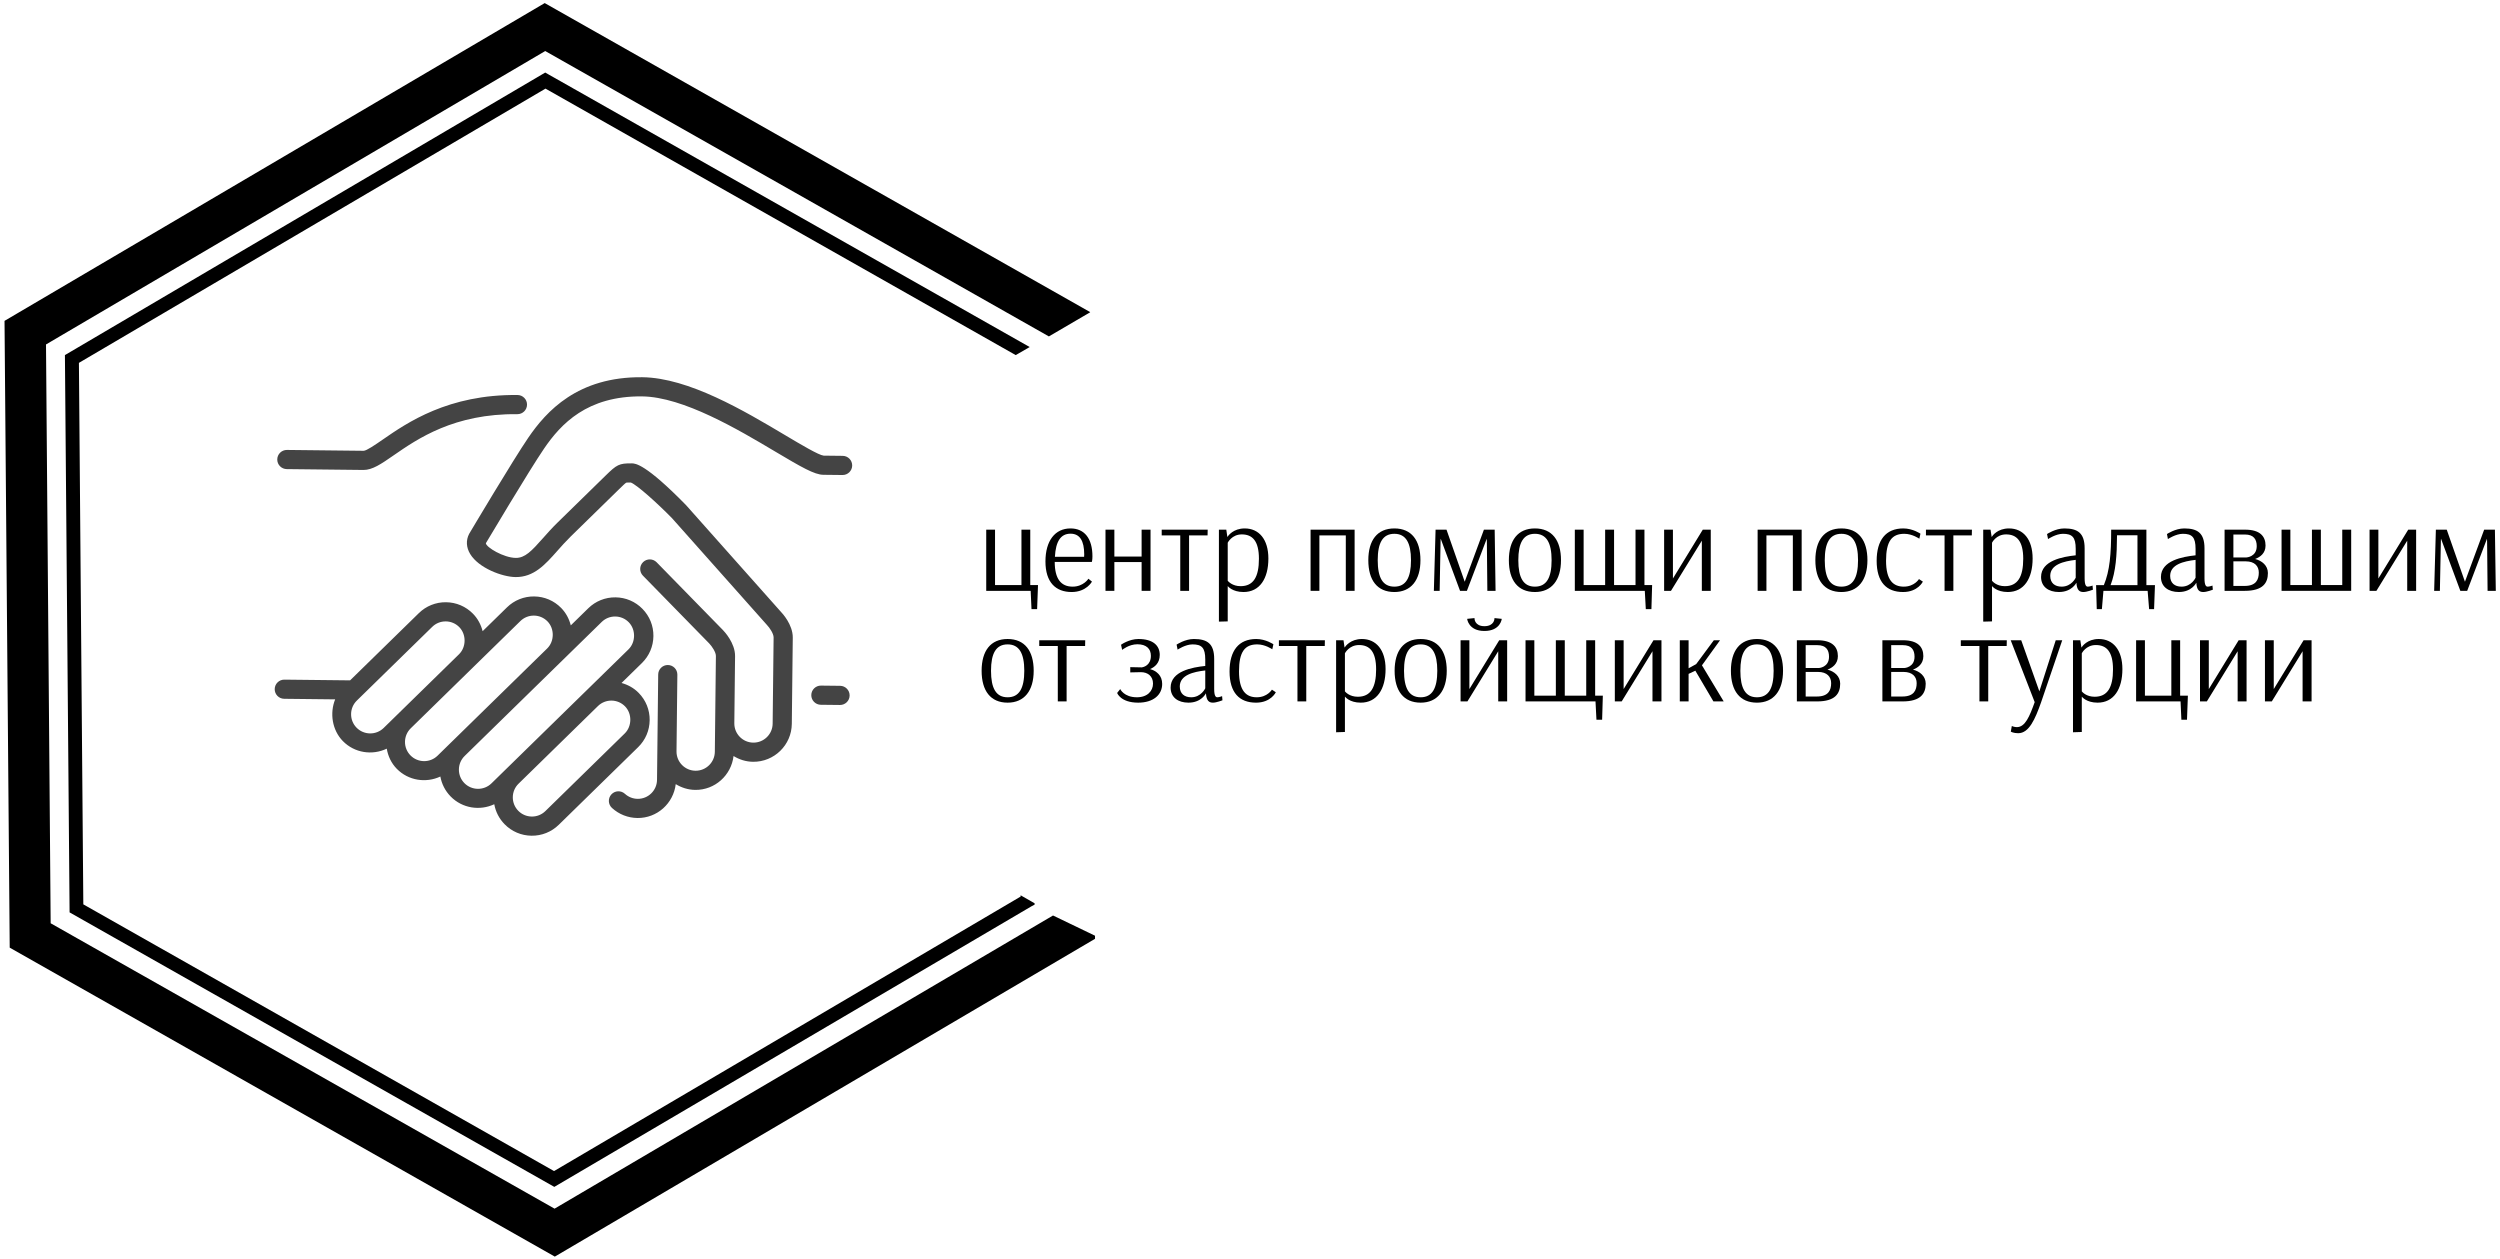 <?xml version="1.0" encoding="UTF-8"?> <svg xmlns="http://www.w3.org/2000/svg" width="423" height="213" viewBox="0 0 423 213" fill="none"><path d="M178.171 154.902L93.832 204.505L8.572 156.217L7.783 58.282L92.253 8.635L177.47 56.923L184.443 52.844V52.8L92.166 0.521L0.766 54.291L1.643 160.34L93.876 212.619L185.276 158.849V158.323L178.171 154.902Z" fill="black"></path><path d="M172.689 151.481V151.7L93.744 198.146L14.098 153.016L13.353 61.396L92.297 14.995L171.856 60.081L174.224 58.721L92.867 12.626L92.253 12.275L10.984 60.081L11.774 154.375L93.788 200.821L174.487 153.367L175.057 153.06V152.84L172.689 151.481Z" fill="black"></path><path d="M168.36 89.62H166.87V99.97H174.39L174.53 103.07H175.48L175.63 98.99H174.32V89.62H172.83V98.99H168.36V89.62Z" fill="black"></path><path d="M181.13 90.3C182.69 90.3 183.45 91.48 183.45 93.82C183.45 94 183.43 94.21 183.43 94.21H178.49C178.63 91.56 179.5 90.3 181.13 90.3ZM184.16 97.92C184.16 97.92 183.33 99.26 181.49 99.26C179.54 99.26 178.46 97.96 178.46 95.08H184.74C184.74 95.08 184.84 94.77 184.84 94.13C184.84 91.11 183.49 89.41 181.13 89.41C178.51 89.41 176.89 91.5 176.89 95C176.89 98.56 178.65 100.17 181.32 100.17C183.83 100.17 184.76 98.41 184.76 98.41L184.16 97.92Z" fill="black"></path><path d="M187.05 99.97H188.55V95.1H193.16V99.97H194.67V89.62H193.16V94.17H188.55V89.62H187.05V99.97Z" fill="black"></path><path d="M204.32 90.59L204.34 89.62H196.56V90.59H199.7V99.97H201.19V90.59H204.32Z" fill="black"></path><path d="M210.11 90.42C211.92 90.42 213.01 91.54 213.01 94.54C213.01 97.61 212.08 99.18 209.91 99.18C208.52 99.18 207.84 98.39 207.73 98.27V91.83C207.73 91.83 208.42 90.42 210.11 90.42ZM206.24 105.18L207.73 105.14V99.18H207.75C207.75 99.18 208.5 100.17 210.4 100.17C213.14 100.17 214.61 97.9 214.61 94.5C214.61 91.25 213.01 89.41 210.61 89.41C208.67 89.41 207.82 90.63 207.67 90.86L207.49 89.62H206.24V105.18Z" fill="black"></path><path d="M229.2 89.62H221.75V99.97H223.24V90.59H227.71V99.97H229.2V89.62Z" fill="black"></path><path d="M235.93 90.32C237.87 90.32 238.74 91.83 238.74 94.79C238.74 97.77 237.87 99.26 235.93 99.26C233.96 99.26 233.11 97.75 233.11 94.79C233.11 91.83 233.96 90.32 235.93 90.32ZM240.34 94.79C240.34 91.42 238.83 89.41 235.93 89.41C233.03 89.41 231.52 91.42 231.52 94.79C231.52 98.17 233.03 100.17 235.93 100.17C238.74 100.17 240.34 98.17 240.34 94.79Z" fill="black"></path><path d="M252.899 89.62H251.079L247.829 98.43L244.749 89.62H242.899L242.609 99.97H243.589L243.749 91.38L243.769 91.15L247.039 99.97H248.199L251.559 91.15L251.579 91.75L251.659 99.97H253.049L252.899 89.62Z" fill="black"></path><path d="M259.71 90.32C261.66 90.32 262.53 91.83 262.53 94.79C262.53 97.77 261.66 99.26 259.71 99.26C257.75 99.26 256.9 97.75 256.9 94.79C256.9 91.83 257.75 90.32 259.71 90.32ZM264.12 94.79C264.12 91.42 262.61 89.41 259.71 89.41C256.81 89.41 255.3 91.42 255.3 94.79C255.3 98.17 256.81 100.17 259.71 100.17C262.53 100.17 264.12 98.17 264.12 94.79Z" fill="black"></path><path d="M279.54 98.99H278.24V89.62H276.73V98.99H273.1V89.62H271.59V98.99H267.95V89.62H266.46V99.97H278.3L278.47 103.07H279.42L279.54 98.99Z" fill="black"></path><path d="M288.11 89.62L283.06 97.88V89.62H281.57V99.97H282.73L287.95 91.48V99.97H289.46V89.62H288.11Z" fill="black"></path><path d="M304.84 89.62H297.39V99.97H298.88V90.59H303.35V99.97H304.84V89.62Z" fill="black"></path><path d="M311.57 90.32C313.51 90.32 314.38 91.83 314.38 94.79C314.38 97.77 313.51 99.26 311.57 99.26C309.6 99.26 308.75 97.75 308.75 94.79C308.75 91.83 309.6 90.32 311.57 90.32ZM315.97 94.79C315.97 91.42 314.46 89.41 311.57 89.41C308.67 89.41 307.16 91.42 307.16 94.79C307.16 98.17 308.67 100.17 311.57 100.17C314.38 100.17 315.97 98.17 315.97 94.79Z" fill="black"></path><path d="M324.75 91.15L324.94 90.3C324.94 90.3 323.65 89.41 322.04 89.41C319.06 89.41 317.53 91.4 317.53 94.89C317.53 98.48 319.18 100.17 322 100.17C324.52 100.17 325.35 98.41 325.35 98.41L324.69 97.98C324.69 97.98 323.92 99.26 322.12 99.26C320.34 99.26 319.12 98.19 319.12 94.87C319.12 91.56 320.11 90.32 322.21 90.32C323.57 90.32 324.75 91.15 324.75 91.15Z" fill="black"></path><path d="M333.63 90.59L333.65 89.62H325.87V90.59H329.02V99.97H330.51V90.59H333.63Z" fill="black"></path><path d="M339.43 90.42C341.23 90.42 342.33 91.54 342.33 94.54C342.33 97.61 341.39 99.18 339.22 99.18C337.83 99.18 337.15 98.39 337.05 98.27V91.83C337.05 91.83 337.73 90.42 339.43 90.42ZM335.56 105.18L337.05 105.14V99.18H337.07C337.07 99.18 337.81 100.17 339.72 100.17C342.45 100.17 343.92 97.9 343.92 94.5C343.92 91.25 342.33 89.41 339.92 89.41C337.98 89.41 337.13 90.63 336.99 90.86L336.8 89.62H335.56V105.18Z" fill="black"></path><path d="M351.21 97.75C351.21 97.75 350.52 99.26 348.83 99.26C347.69 99.26 346.9 98.66 346.9 97.44C346.9 95.52 349.18 94.96 351.21 94.73V97.75ZM346.53 91.21C346.53 91.21 347.85 90.32 349.05 90.32C350.61 90.32 351.21 90.88 351.21 92.87V93.96C349.05 94.19 345.35 94.83 345.35 97.63C345.35 99.26 346.59 100.17 348.37 100.17C350.56 100.17 351.31 98.62 351.31 98.62H351.33C351.41 99.84 351.83 100.17 352.51 100.17C353.11 100.17 354.12 99.78 354.12 99.78L354.06 99.08C354.06 99.08 353.57 99.26 353.26 99.26C353.01 99.26 352.72 99.1 352.72 97.85V92.78C352.72 90.2 351.56 89.41 349.28 89.41C347.77 89.41 346.36 90.36 346.36 90.36L346.53 91.21Z" fill="black"></path><path d="M358.2 90.57H361.66V99.01H357.11C358 96.67 358.18 94 358.2 90.57ZM364.62 99.01H363.17V89.62H357.21C357.21 93.74 356.98 96.57 355.97 99.01H354.66L354.77 103.07H355.64L355.9 99.97H363.38L363.63 103.07H364.47L364.62 99.01Z" fill="black"></path><path d="M371.49 97.75C371.49 97.75 370.81 99.26 369.11 99.26C367.97 99.26 367.19 98.66 367.19 97.44C367.19 95.52 369.46 94.96 371.49 94.73V97.75ZM366.81 91.21C366.81 91.21 368.14 90.32 369.34 90.32C370.89 90.32 371.49 90.88 371.49 92.87V93.96C369.34 94.19 365.63 94.83 365.63 97.63C365.63 99.26 366.88 100.17 368.66 100.17C370.85 100.17 371.6 98.62 371.6 98.62H371.62C371.7 99.84 372.11 100.17 372.8 100.17C373.4 100.17 374.41 99.78 374.41 99.78L374.35 99.08C374.35 99.08 373.85 99.26 373.54 99.26C373.29 99.26 373 99.1 373 97.85V92.78C373 90.2 371.84 89.41 369.57 89.41C368.06 89.41 366.65 90.36 366.65 90.36L366.81 91.21Z" fill="black"></path><path d="M377.889 94.32V90.44H379.849C381.319 90.44 381.839 91.25 381.839 92.41C381.839 94.23 380.099 94.32 380.099 94.32H377.889ZM379.979 94.98C381.509 94.98 382.189 95.81 382.189 96.88C382.189 98.06 381.739 99.14 379.789 99.14H377.889V94.98H379.979ZM379.809 99.97C382.879 99.97 383.729 98.64 383.729 96.96C383.729 95.68 382.709 94.87 381.569 94.58C382.399 94.27 383.329 93.63 383.329 92.31C383.329 90.75 382.399 89.62 379.879 89.62H376.399V99.97H379.809Z" fill="black"></path><path d="M397.82 89.62H396.31V98.99H392.69V89.62H391.18V98.99H387.53V89.62H386.04V99.97H397.82V89.62Z" fill="black"></path><path d="M407.47 89.62L402.42 97.88V89.62H400.93V99.97H402.09L407.3 91.48V99.97H408.81V89.62H407.47Z" fill="black"></path><path d="M422.139 89.62H420.319L417.069 98.43L413.989 89.62H412.149L411.859 99.97H412.829L412.999 91.38L413.019 91.15L416.289 99.97H417.449L420.799 91.15L420.819 91.75L420.899 99.97H422.289L422.139 89.62Z" fill="black"></path><path d="M170.49 109.03C172.44 109.03 173.31 110.54 173.31 113.5C173.31 116.48 172.44 117.98 170.49 117.98C168.53 117.98 167.68 116.46 167.68 113.5C167.68 110.54 168.53 109.03 170.49 109.03ZM174.9 113.5C174.9 110.13 173.39 108.12 170.49 108.12C167.6 108.12 166.09 110.13 166.09 113.5C166.09 116.88 167.6 118.89 170.49 118.89C173.31 118.89 174.9 116.88 174.9 113.5Z" fill="black"></path><path d="M183.6 109.3L183.62 108.33H175.84V109.3H178.98V118.68H180.47V109.3H183.6Z" fill="black"></path><path d="M189.87 109.96C189.87 109.96 191.01 109.01 192.44 109.01C193.99 109.01 194.73 109.8 194.73 110.96C194.73 112.57 193.51 112.88 193.18 112.92H193.12L191.24 112.88V113.77L193.04 113.73C194.2 113.73 195.09 114.41 195.09 115.66C195.09 116.92 194.13 117.98 192.37 117.98C190.16 117.98 189.54 116.59 189.54 116.59L189.02 117.25C189.02 117.25 189.6 118.89 192.58 118.89C195.15 118.89 196.64 117.56 196.64 115.72C196.64 114.29 195.69 113.52 194.59 113.21C195.4 112.86 196.23 112.18 196.23 110.81C196.23 109.24 195.11 108.12 192.62 108.12C191.03 108.12 189.68 109.09 189.68 109.09L189.87 109.96Z" fill="black"></path><path d="M203.93 116.46C203.93 116.46 203.24 117.98 201.55 117.98C200.41 117.98 199.62 117.37 199.62 116.15C199.62 114.23 201.9 113.67 203.93 113.44V116.46ZM199.25 109.92C199.25 109.92 200.57 109.03 201.77 109.03C203.33 109.03 203.93 109.59 203.93 111.58V112.68C201.77 112.9 198.07 113.55 198.07 116.34C198.07 117.98 199.31 118.89 201.09 118.89C203.28 118.89 204.03 117.33 204.03 117.33H204.05C204.13 118.55 204.55 118.89 205.23 118.89C205.83 118.89 206.84 118.49 206.84 118.49L206.78 117.79C206.78 117.79 206.29 117.98 205.97 117.98C205.73 117.98 205.44 117.81 205.44 116.57V111.5C205.44 108.91 204.28 108.12 202 108.12C200.49 108.12 199.08 109.07 199.08 109.07L199.25 109.92Z" fill="black"></path><path d="M215.27 109.86L215.46 109.01C215.46 109.01 214.17 108.12 212.56 108.12C209.58 108.12 208.04 110.11 208.04 113.61C208.04 117.19 209.7 118.89 212.52 118.89C215.04 118.89 215.87 117.13 215.87 117.13L215.21 116.69C215.21 116.69 214.44 117.98 212.64 117.98C210.86 117.98 209.64 116.9 209.64 113.59C209.64 110.27 210.63 109.03 212.72 109.03C214.09 109.03 215.27 109.86 215.27 109.86Z" fill="black"></path><path d="M224.15 109.3L224.17 108.33H216.39V109.3H219.53V118.68H221.02V109.3H224.15Z" fill="black"></path><path d="M229.95 109.14C231.75 109.14 232.84 110.25 232.84 113.26C232.84 116.32 231.91 117.89 229.74 117.89C228.35 117.89 227.67 117.11 227.56 116.98V110.54C227.56 110.54 228.25 109.14 229.95 109.14ZM226.07 123.9L227.56 123.85V117.89H227.59C227.59 117.89 228.33 118.89 230.24 118.89C232.97 118.89 234.44 116.61 234.44 113.21C234.44 109.96 232.84 108.12 230.44 108.12C228.5 108.12 227.65 109.34 227.5 109.57L227.32 108.33H226.07V123.9Z" fill="black"></path><path d="M240.38 109.03C242.32 109.03 243.19 110.54 243.19 113.5C243.19 116.48 242.32 117.98 240.38 117.98C238.41 117.98 237.56 116.46 237.56 113.5C237.56 110.54 238.41 109.03 240.38 109.03ZM244.79 113.5C244.79 110.13 243.28 108.12 240.38 108.12C237.48 108.12 235.97 110.13 235.97 113.5C235.97 116.88 237.48 118.89 240.38 118.89C243.19 118.89 244.79 116.88 244.79 113.5Z" fill="black"></path><path d="M251.16 105.95C249.51 105.95 249.49 104.69 249.49 104.69V104.58L248.24 104.71C248.24 104.71 248.45 106.76 251.16 106.76C253.9 106.76 254.1 104.71 254.1 104.71L252.86 104.58V104.69C252.86 104.69 252.84 105.95 251.16 105.95ZM253.67 108.33L248.62 116.59V108.33H247.13V118.68H248.29L253.5 110.19V118.68H255.01V108.33H253.67Z" fill="black"></path><path d="M271.2 117.71H269.9V108.33H268.39V117.71H264.76V108.33H263.25V117.71H259.61V108.33H258.12V118.68H269.96L270.12 121.78H271.08L271.2 117.71Z" fill="black"></path><path d="M279.769 108.33L274.719 116.59V108.33H273.229V118.68H274.389L279.599 110.19V118.68H281.119V108.33H279.769Z" fill="black"></path><path d="M284.22 118.68H285.71V114.02L286.85 113.48L289.91 118.68H291.65L287.97 112.57L291.03 108.33H289.98L286.99 112.37L285.71 113.07V108.33H284.22V118.68Z" fill="black"></path><path d="M297.28 109.03C299.23 109.03 300.1 110.54 300.1 113.5C300.1 116.48 299.23 117.98 297.28 117.98C295.32 117.98 294.47 116.46 294.47 113.5C294.47 110.54 295.32 109.03 297.28 109.03ZM301.69 113.5C301.69 110.13 300.18 108.12 297.28 108.12C294.38 108.12 292.87 110.13 292.87 113.5C292.87 116.88 294.38 118.89 297.28 118.89C300.1 118.89 301.69 116.88 301.69 113.5Z" fill="black"></path><path d="M305.52 113.03V109.16H307.49C308.96 109.16 309.47 109.96 309.47 111.12C309.47 112.95 307.74 113.03 307.74 113.03H305.52ZM307.61 113.69C309.14 113.69 309.83 114.52 309.83 115.59C309.83 116.77 309.37 117.85 307.43 117.85H305.52V113.69H307.61ZM307.45 118.68C310.51 118.68 311.36 117.35 311.36 115.68C311.36 114.39 310.34 113.59 309.21 113.3C310.03 112.99 310.97 112.34 310.97 111.02C310.97 109.47 310.03 108.33 307.51 108.33H304.03V118.68H307.45Z" fill="black"></path><path d="M319.99 113.03V109.16H321.96C323.43 109.16 323.94 109.96 323.94 111.12C323.94 112.95 322.21 113.03 322.21 113.03H319.99ZM322.08 113.69C323.61 113.69 324.3 114.52 324.3 115.59C324.3 116.77 323.84 117.85 321.89 117.85H319.99V113.69H322.08ZM321.92 118.68C324.98 118.68 325.83 117.35 325.83 115.68C325.83 114.39 324.81 113.59 323.67 113.3C324.5 112.99 325.43 112.34 325.43 111.02C325.43 109.47 324.5 108.33 321.98 108.33H318.5V118.68H321.92Z" fill="black"></path><path d="M339.53 109.3L339.55 108.33H331.77V109.3H334.92V118.68H336.41V109.3H339.53Z" fill="black"></path><path d="M340.4 122.84L340.23 123.79C340.23 123.79 340.65 124.06 341.48 124.06C343.32 124.06 344.35 121.66 345.35 118.84L348.93 108.33H347.83L345.06 116.98L341.99 108.33H340.21L344.27 118.8C343.4 121.23 342.66 123.03 341.25 123.03C340.79 123.03 340.4 122.84 340.4 122.84Z" fill="black"></path><path d="M354.62 109.14C356.42 109.14 357.52 110.25 357.52 113.26C357.52 116.32 356.59 117.89 354.41 117.89C353.03 117.89 352.34 117.11 352.24 116.98V110.54C352.24 110.54 352.92 109.14 354.62 109.14ZM350.75 123.9L352.24 123.85V117.89H352.26C352.26 117.89 353.01 118.89 354.91 118.89C357.64 118.89 359.11 116.61 359.11 113.21C359.11 109.96 357.52 108.12 355.12 108.12C353.17 108.12 352.32 109.34 352.18 109.57L351.99 108.33H350.75V123.9Z" fill="black"></path><path d="M362.92 108.33H361.43V118.68H368.95L369.09 121.78H370.04L370.19 117.71H368.88V108.33H367.39V117.71H362.92V108.33Z" fill="black"></path><path d="M378.78 108.33L373.73 116.59V108.33H372.24V118.68H373.4L378.61 110.19V118.68H380.12V108.33H378.78Z" fill="black"></path><path d="M389.769 108.33L384.719 116.59V108.33H383.229V118.68H384.389L389.599 110.19V118.68H391.119V108.33H389.769Z" fill="black"></path><path fill-rule="evenodd" clip-rule="evenodd" d="M138.911 116.004L142.153 116.04C143.048 116.05 143.767 116.785 143.757 117.68C143.747 118.575 143.012 119.293 142.117 119.283L138.875 119.247C137.98 119.237 137.262 118.502 137.271 117.607C137.281 116.713 138.016 115.994 138.911 116.004ZM132.84 73.627C135.511 75.217 138.539 77.018 139.362 77.094L142.587 77.13C143.481 77.139 144.2 77.874 144.19 78.769C144.18 79.664 143.445 80.382 142.55 80.372L139.308 80.336C137.808 80.319 135.612 79.051 131.181 76.414C124.979 72.724 115.606 67.147 108.647 67.07C99.357 66.966 94.904 71.731 92.062 75.893C89.533 79.596 82.281 91.789 82.208 91.912C82.246 92.597 85.218 94.374 87.264 94.397C88.824 94.414 89.913 93.267 91.862 91.067C92.57 90.269 93.37 89.364 94.291 88.464L102.488 80.448C104.34 78.637 104.748 78.377 106.9 78.401C107.467 78.407 109.192 78.426 116.075 85.464L132.142 103.534C132.301 103.697 134.161 105.663 134.137 107.891L133.974 122.482C133.934 126.059 130.993 128.935 127.417 128.895C126.203 128.882 125.083 128.514 124.117 127.92C123.734 131.168 120.978 133.688 117.635 133.651C116.421 133.637 115.301 133.27 114.335 132.675C113.952 135.924 111.196 138.444 107.853 138.406C106.253 138.388 104.724 137.784 103.546 136.704C102.886 136.1 102.839 135.075 103.445 134.414C104.051 133.754 105.076 133.709 105.737 134.314C106.325 134.853 107.088 135.155 107.889 135.164C109.678 135.184 111.148 133.746 111.168 131.957L111.222 127.093L111.367 114.123C111.377 113.228 112.111 112.51 113.006 112.52C113.901 112.53 114.619 113.264 114.609 114.159L114.465 127.13C114.445 128.918 115.883 130.388 117.671 130.408C119.459 130.428 120.93 128.99 120.95 127.202L121.004 122.338L121.13 110.989C121.137 110.355 120.461 109.352 120.003 108.875L108.785 97.404C108.158 96.765 108.169 95.739 108.81 95.112C109.451 94.487 110.476 94.498 111.103 95.138L122.325 106.613C122.537 106.831 124.398 108.797 124.373 111.025L124.247 122.374C124.227 124.162 125.665 125.633 127.453 125.653C129.241 125.673 130.712 124.234 130.732 122.446L130.894 107.855C130.901 107.221 130.225 106.218 129.766 105.741L113.704 87.675C111.152 85.069 107.761 82.036 106.74 81.642C106.402 81.638 106.056 81.638 105.965 81.666C105.812 81.734 105.299 82.236 104.755 82.766L96.558 90.782C95.722 91.602 94.993 92.422 94.29 93.217C92.26 95.51 90.342 97.674 87.228 97.64C84.99 97.615 80.987 96.116 79.55 93.729C78.881 92.622 78.82 91.418 79.372 90.341C79.721 89.749 86.799 77.85 89.384 74.064C92.425 69.612 97.733 63.705 108.683 63.827C116.516 63.914 125.95 69.529 132.84 73.627ZM66.577 77.062C64.503 78.498 63.003 79.534 61.486 79.517L48.516 79.372C47.621 79.362 46.902 78.63 46.912 77.733C46.922 76.838 47.657 76.12 48.552 76.13L61.522 76.274C62.008 76.28 63.518 75.236 64.732 74.397C68.891 71.519 75.852 66.705 87.571 66.835C88.466 66.845 89.184 67.58 89.174 68.475C89.164 69.371 88.43 70.088 87.535 70.078C76.847 69.959 70.667 74.234 66.577 77.062ZM89.971 138.16C89.105 138.151 88.295 137.804 87.689 137.185C87.085 136.565 86.757 135.747 86.766 134.882C86.776 134.014 87.122 133.204 87.74 132.6L88.686 131.675L101.176 119.46C102.455 118.215 104.507 118.238 105.756 119.515C106.967 120.753 106.944 122.89 105.705 124.102L92.276 137.236C91.656 137.842 90.838 138.17 89.971 138.16ZM78.569 132.498C77.964 131.878 77.636 131.06 77.646 130.193C77.655 129.329 78 128.519 78.616 127.914L87.636 119.093L101.805 105.238C102.423 104.632 103.24 104.304 104.108 104.313C104.974 104.323 105.784 104.669 106.39 105.289C107.6 106.527 107.576 108.664 106.339 109.874L98.907 117.143L98.903 117.146L92.188 123.713L83.155 132.547C81.876 133.797 79.819 133.775 78.569 132.498ZM69.45 127.81C68.844 127.191 68.516 126.372 68.525 125.506C68.535 124.64 68.881 123.83 69.501 123.224L88.046 105.085C88.666 104.479 89.484 104.151 90.35 104.16C91.217 104.17 92.027 104.516 92.633 105.136C93.844 106.374 93.82 108.51 92.582 109.721L85.369 116.775L76.353 125.593L76.349 125.596L74.035 127.862C72.756 129.11 70.699 129.088 69.45 127.81ZM60.328 123.122C59.723 122.502 59.395 121.684 59.405 120.819C59.414 119.951 59.761 119.141 60.379 118.535L61.023 117.905L73.131 106.065C73.751 105.459 74.568 105.131 75.434 105.141C76.3 105.15 77.11 105.497 77.716 106.116C78.926 107.356 78.903 109.491 77.665 110.701L64.914 123.173C63.635 124.422 61.578 124.399 60.328 123.122ZM109.923 121.856C109.943 120.123 109.286 118.486 108.074 117.248C107.245 116.399 106.232 115.854 105.163 115.56L108.606 112.192C109.845 110.982 110.537 109.36 110.557 107.628C110.576 105.895 109.92 104.26 108.708 103.022C107.497 101.783 105.875 101.09 104.144 101.071C102.411 101.052 100.775 101.708 99.536 102.92L96.577 105.814C96.301 104.718 95.764 103.7 94.951 102.869C93.739 101.63 92.119 100.937 90.386 100.918C88.654 100.898 87.017 101.555 85.779 102.767L81.66 106.796C81.383 105.698 80.847 104.68 80.034 103.849C78.823 102.61 77.203 101.917 75.47 101.898C73.737 101.879 72.102 102.535 70.864 103.747L59.236 115.117L48.119 114.994C47.224 114.984 46.49 115.702 46.48 116.597C46.47 117.492 47.188 118.226 48.083 118.236L56.708 118.332C55.768 120.671 56.196 123.533 58.01 125.389C60.002 127.423 63.006 127.839 65.441 126.673C65.649 127.934 66.21 129.136 67.132 130.077C69.108 132.097 72.082 132.523 74.509 131.389C74.737 132.654 75.332 133.825 76.251 134.765C78.227 136.784 81.203 137.211 83.63 136.076C83.857 137.343 84.453 138.512 85.371 139.452C86.582 140.691 88.203 141.383 89.935 141.403C91.668 141.422 93.303 140.766 94.543 139.554L107.972 126.42C109.211 125.21 109.904 123.588 109.923 121.856Z" fill="#444444"></path></svg> 